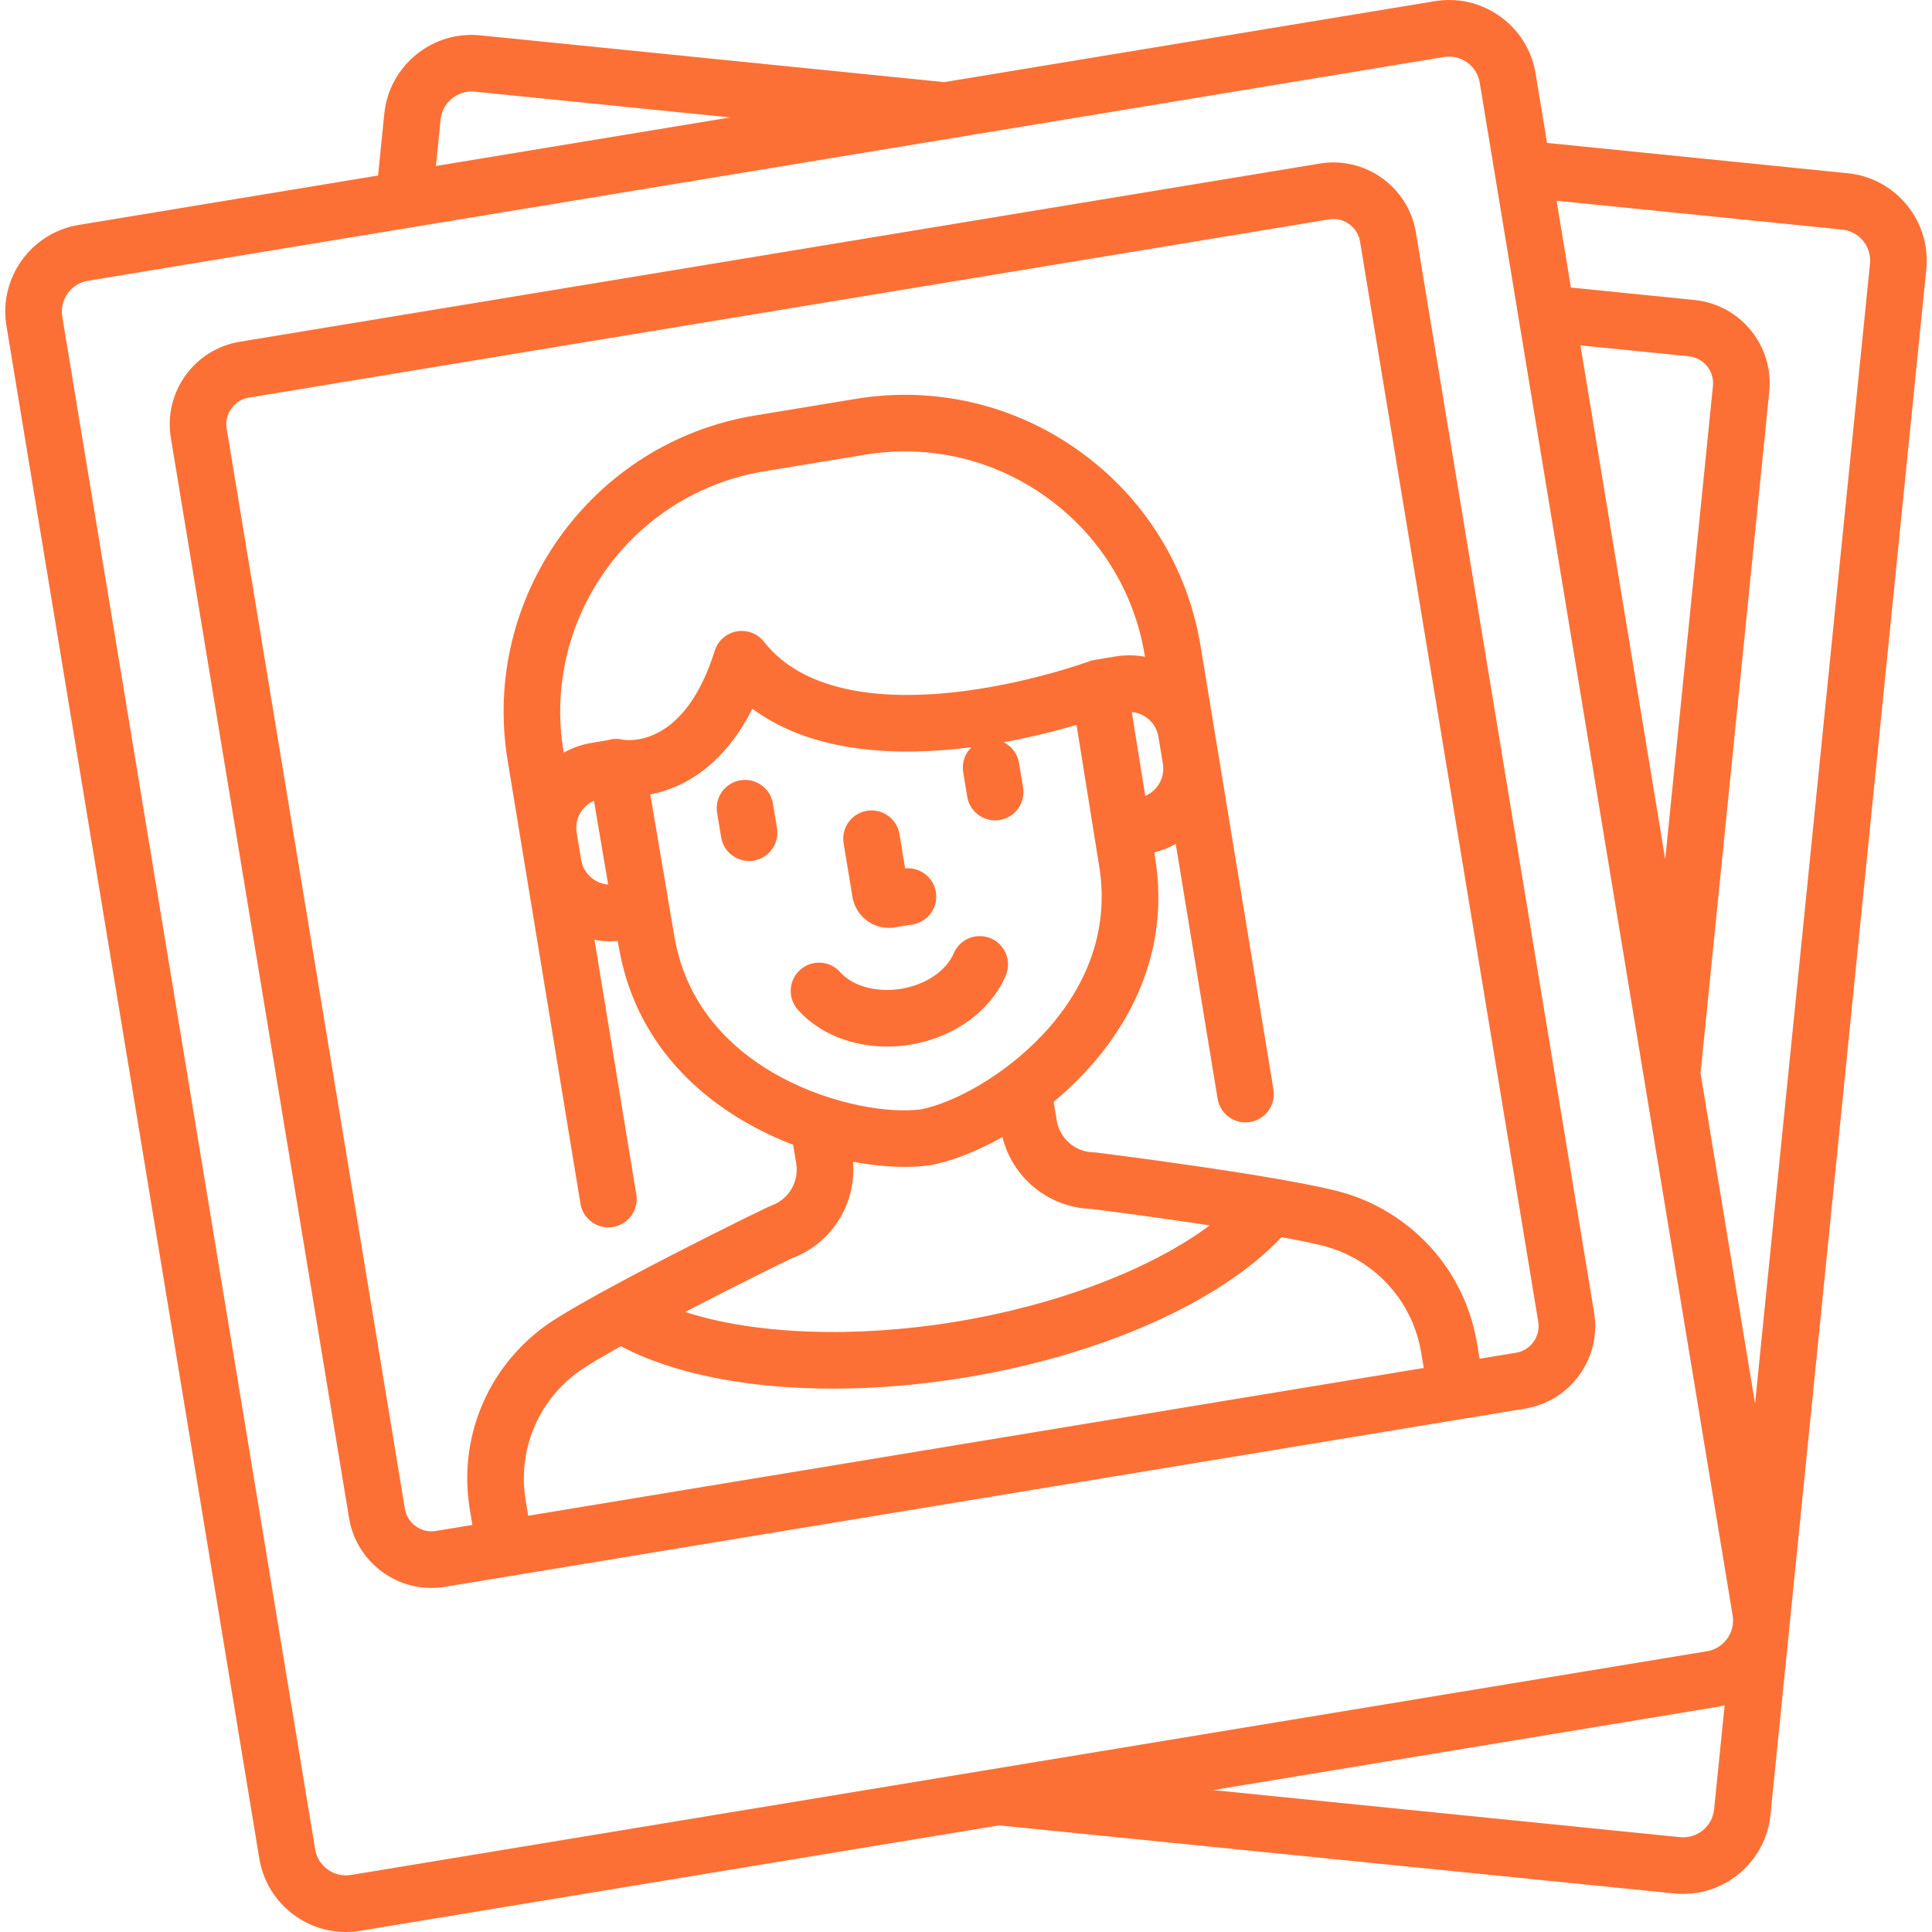 <?xml version="1.0" encoding="UTF-8"?> <svg xmlns="http://www.w3.org/2000/svg" xmlns:xlink="http://www.w3.org/1999/xlink" id="Layer_1" x="0px" y="0px" viewBox="0 0 512.005 512.005" style="enable-background:new 0 0 512.005 512.005;" xml:space="preserve" width="512px" height="512px"><g><g> <g> <path d="M225.92,237.724c0.789,4.78,4.941,8.182,9.635,8.182c0.526,0,1.06-0.043,1.596-0.131l4.693-0.774 c4.087-0.675,6.853-4.534,6.179-8.621c-0.648-3.931-4.248-6.635-8.151-6.242l-1.501-9.096c-0.674-4.088-4.538-6.841-8.621-6.18 c-4.087,0.675-6.854,4.534-6.179,8.621L225.92,237.724z" data-original="#000000" class="active-path" data-old_color="#000000" fill="#FD7035"></path> <path d="M235.063,277.355c2.048,0,4.129-0.168,6.214-0.512c11.613-1.916,21.298-8.941,25.277-18.336 c1.615-3.813-0.167-8.216-3.981-9.831c-3.813-1.614-8.215,0.167-9.831,3.981c-1.961,4.631-7.42,8.315-13.907,9.386 c-6.483,1.071-12.838-0.665-16.184-4.422c-2.757-3.094-7.497-3.366-10.589-0.611c-3.093,2.756-3.367,7.497-0.611,10.59 C217.018,273.849,225.71,277.355,235.063,277.355z" data-original="#000000" class="active-path" data-old_color="#000000" fill="#FD7035"></path> <path d="M191.114,221.894c0.606,3.674,3.786,6.28,7.391,6.28c0.406,0,0.817-0.033,1.23-0.101c4.087-0.675,6.853-4.534,6.179-8.621 l-1.071-6.489c-0.674-4.088-4.531-6.842-8.621-6.18c-4.087,0.675-6.853,4.534-6.179,8.621L191.114,221.894z" data-original="#000000" class="active-path" data-old_color="#000000" fill="#FD7035"></path> <path d="M375.228,61.592c-1.988-12.049-13.41-20.233-25.459-18.249L63.524,90.571c-12.05,1.989-20.235,13.41-18.248,25.46 l47.228,286.244c0.963,5.838,4.142,10.951,8.95,14.397c3.804,2.727,8.267,4.152,12.855,4.152c1.212,0,2.434-0.1,3.653-0.301 l286.245-47.228c0,0,0-0.001,0-0.001c12.05-1.988,20.236-13.409,18.248-25.458L375.228,61.592z M139.982,401.688l-0.68-4.12 c-2.157-13.077,3.14-26.073,13.824-33.916c2.179-1.6,6.326-4.053,11.431-6.885c13.895,7.368,33.796,11.245,56.219,11.245 c11.2,0,23.032-0.968,35.055-2.951c36.12-5.959,67.627-20.034,83.801-37.205c5.657,1.033,10.309,2.026,13.008,2.879 c7.218,2.282,13.608,6.939,17.993,13.114c3.06,4.31,5.132,9.345,5.993,14.563l0.68,4.12L139.982,401.688z M209.819,333.485 c10.6-3.94,17.177-14.464,16.236-25.608c4.989,0.934,9.672,1.365,13.777,1.365c2.4,0,4.604-0.147,6.555-0.426 c0.106-0.016,0.211-0.033,0.316-0.053c5.249-0.982,11.941-3.477,18.953-7.419c2.675,10.799,12.199,18.627,23.426,19.029 c6.92,0.868,19.313,2.519,31.512,4.361c-15.415,11.52-40.059,21.047-67.207,25.525c-27.127,4.475-53.512,3.374-71.811-2.573 C194.812,340.818,207.828,334.394,209.819,333.485z M209.584,333.571c0.031-0.011,0.063-0.022,0.094-0.034 C209.64,333.55,209.609,333.562,209.584,333.571z M161.106,196.159l-4.252,0.702c-2.663,0.439-5.179,1.326-7.465,2.606 l-0.062-0.375c-5.792-35.107,18.057-68.382,53.165-74.175l26.707-4.405c17.004-2.807,34.088,1.178,48.098,11.22 c14.01,10.041,23.271,24.938,26.076,41.939l0.063,0.381c-2.576-0.478-5.243-0.509-7.904-0.071l-5.467,0.901 c-0.034,0.006-0.067,0.012-0.099,0.02c-0.426,0.077-0.847,0.191-1.26,0.344c-0.166,0.062-16.798,6.16-36.118,8.245 c-16.657,1.798-38.874,0.93-50.121-13.412c-1.719-2.192-4.511-3.253-7.252-2.749c-2.74,0.501-4.977,2.48-5.808,5.14 c-7.893,25.252-22.413,23.864-24.398,23.543C163.676,195.693,162.343,195.757,161.106,196.159z M161.171,234.417 c-3.268-0.245-6.11-2.538-6.988-5.773c-0.043-0.259-0.099-0.513-0.166-0.761c-0.001-0.008-0.003-0.016-0.004-0.024l-1.183-7.168 c-0.005-0.031-0.01-0.063-0.014-0.094c-0.014-0.249-0.04-0.5-0.079-0.752c-0.102-1.786,0.402-3.54,1.457-5.013 c0.832-1.161,1.938-2.053,3.213-2.612L161.171,234.417z M303.821,190.147c1.445,1.037,2.475,2.499,2.964,4.182 c0.031,0.131,0.065,0.26,0.102,0.388c0.042,0.178,0.078,0.357,0.108,0.539l1.183,7.167c0.043,0.261,0.072,0.521,0.089,0.78 c0.001,0.014,0.002,0.027,0.003,0.041c0.198,3.337-1.755,6.41-4.764,7.689l-3.566-22.231 C301.326,188.821,302.661,189.313,303.821,190.147z M179.079,208.46c6.194-2.659,14.161-8.375,20.307-20.64 c16.148,11.969,38.908,12.664,58.062,10.208c-1.711,1.654-2.608,4.092-2.192,6.617l1.07,6.489c0.606,3.674,3.786,6.28,7.391,6.28 c0.406,0,0.817-0.033,1.23-0.101c4.087-0.675,6.854-4.534,6.179-8.621l-1.07-6.489c-0.408-2.477-1.989-4.466-4.08-5.5 c7.674-1.393,14.386-3.14,19.319-4.59l5.982,37.294c3.354,20.327-6.267,35.569-14.928,44.776 c-10.731,11.409-24.192,18.242-32.245,19.805c-8.128,1.109-23.07-1.04-36.898-8.396c-11.16-5.938-25.167-17.281-28.525-37.641 l-6.346-37.422C174.41,210.133,176.692,209.485,179.079,208.46z M401.766,358.495l-9.662,1.594l-0.68-4.12 c-1.23-7.455-4.19-14.649-8.562-20.807c-6.263-8.819-15.39-15.472-25.702-18.732c-13.807-4.365-64.428-10.72-66.576-10.988 c-0.262-0.032-0.526-0.052-0.79-0.057c-4.853-0.09-8.951-3.645-9.744-8.451l-0.814-4.936c2.766-2.292,5.469-4.806,8.038-7.537 c10.979-11.672,23.153-31.122,18.807-57.463l-0.177-1.104c2.025-0.498,3.929-1.26,5.68-2.241l11.096,67.523 c0.604,3.676,3.785,6.285,7.392,6.285c0.404,0,0.814-0.032,1.226-0.101c4.087-0.671,6.856-4.529,6.185-8.616l-19.31-117.511 c-3.458-20.96-14.872-39.319-32.138-51.695c-17.266-12.375-38.317-17.282-59.278-13.828l-26.707,4.405 c-43.268,7.14-72.661,48.149-65.523,91.412l19.302,117.465c0.604,3.676,3.785,6.285,7.392,6.285c0.404,0,0.814-0.032,1.226-0.101 c4.087-0.671,6.856-4.529,6.185-8.616l-11.094-67.516c1.373,0.26,2.782,0.395,4.212,0.395c0.648,0,1.301-0.028,1.956-0.084 l0.181,1.07c4.352,26.374,22.128,40.882,36.274,48.408c3.31,1.761,6.677,3.273,10.033,4.556l0.814,4.936 c0.793,4.807-1.945,9.489-6.517,11.136c-1.969,0.711-49.318,24.078-60.242,32.099c-15.262,11.204-22.829,29.769-19.747,48.449 l0.68,4.121l-9.661,1.594c-1.887,0.31-3.776-0.131-5.328-1.243s-2.578-2.763-2.889-4.647L60.076,113.589 c-0.642-3.89,2-7.576,5.89-8.218L352.21,58.144c0.393-0.065,0.783-0.097,1.167-0.097c3.435,0,6.474,2.489,7.051,5.986 l47.228,286.245C408.297,354.167,405.655,357.854,401.766,358.495z" data-original="#000000" class="active-path" data-old_color="#000000" fill="#FD7035"></path> <path d="M489.688,45.909l-79.7-8.036l-3.035-18.396c-1.011-6.13-4.349-11.499-9.398-15.118 c-5.049-3.618-11.206-5.053-17.335-4.044L250.222,21.763L127.315,9.37c-6.185-0.628-12.235,1.197-17.046,5.128 c-4.812,3.93-7.805,9.498-8.428,15.679l-1.647,16.339L20.866,59.604C8.213,61.693-0.383,73.685,1.704,86.338l67.017,406.189 c1.011,6.13,4.349,11.499,9.398,15.118c3.995,2.862,8.681,4.359,13.5,4.359c1.272,0,2.556-0.104,3.836-0.315l169.332-27.938 l178.932,18.042c0.79,0.08,1.573,0.119,2.351,0.119c11.784,0,21.917-8.956,23.124-20.926l4.894-48.531 c0.059-0.449,0.104-0.902,0.137-1.358l36.271-359.716C511.781,58.623,502.447,47.196,489.688,45.909z M116.764,31.682 c0.457-4.529,4.508-7.846,9.045-7.388l67.698,6.826l-77.984,12.866L116.764,31.682z M454.269,479.483 c-0.457,4.53-4.509,7.841-9.045,7.388L321.5,474.395l133.308-21.994c0.762-0.126,1.51-0.288,2.241-0.484L454.269,479.483z M457.733,434.263c-1.285,1.793-3.191,2.979-5.368,3.337L93.013,496.889c-2.177,0.358-4.363-0.15-6.155-1.436 c-1.793-1.285-2.978-3.191-3.337-5.367L16.504,83.897c-0.741-4.493,2.311-8.751,6.804-9.492L382.66,15.115 c0.455-0.075,0.91-0.112,1.362-0.112c1.71,0,3.375,0.531,4.793,1.548c1.793,1.285,2.978,3.191,3.337,5.367l3.944,23.903 c0.016,0.11,0.034,0.219,0.054,0.327l63.019,381.959C459.528,430.284,459.019,432.47,457.733,434.263z M418.84,91.529 l28.719,2.896c3.923,0.396,6.792,3.909,6.397,7.83l-12.649,125.443L418.84,91.529z M495.57,69.879L465.11,371.97l-14.446-87.556 L468.88,103.76c1.225-12.149-7.664-23.032-19.815-24.259l-32.754-3.303l-3.794-22.995l75.666,7.629 C492.713,61.29,496.027,65.348,495.57,69.879z" data-original="#000000" class="active-path" data-old_color="#000000" fill="#FD7035"></path> </g> </g></g> </svg> 